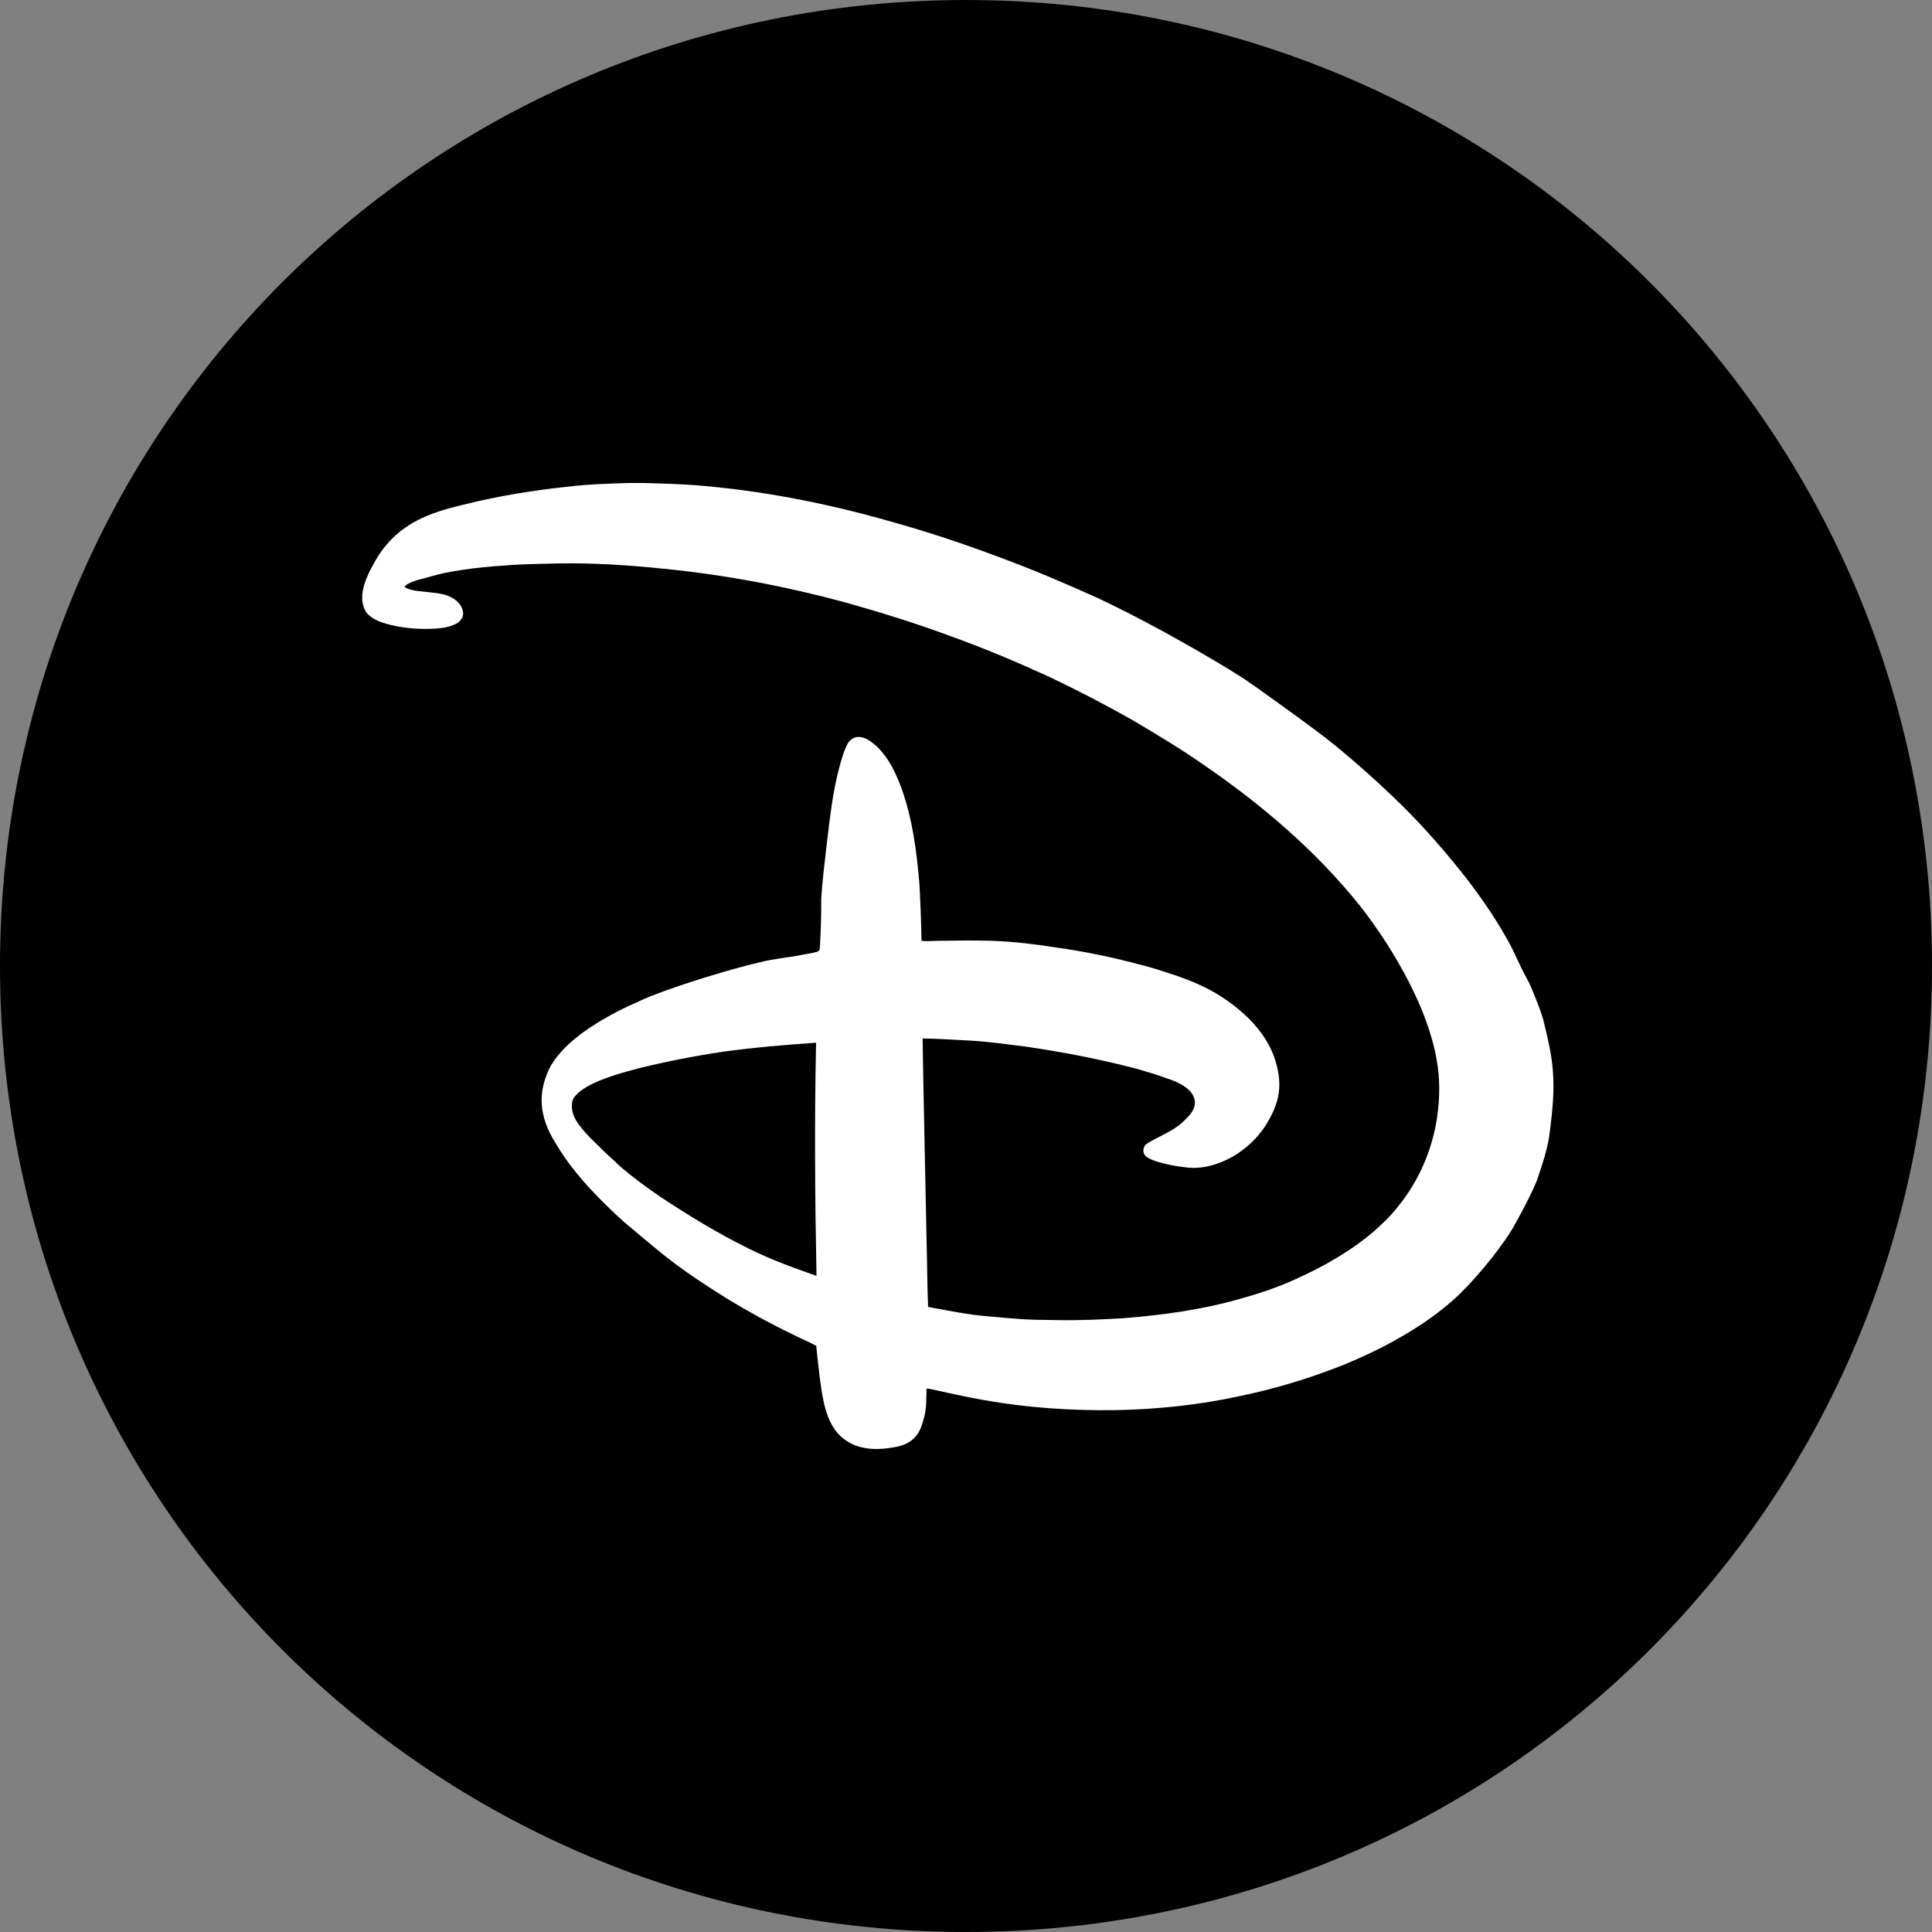 <svg width="32" height="32" viewBox="0 0 32 32" fill="none" xmlns="http://www.w3.org/2000/svg">
<rect x="0" y="0" width="32" height="32" fill="#808080" stroke="none"/>
<path d="M16 32C24.867 32 32 24.867 32 16C32 7.133 24.867 0 16 0C7.133 0 0 7.133 0 16C0 24.867 7.133 32 16 32Z" fill="black"/>
<path fill-rule="evenodd" clip-rule="evenodd" d="M10.414 8H10.669C10.951 8.008 11.233 8.015 11.514 8.036C12.611 8.123 13.695 8.335 14.75 8.637C15.355 8.805 15.95 9.003 16.536 9.223C17.091 9.427 17.634 9.658 18.173 9.901C18.658 10.13 19.133 10.38 19.599 10.644C19.941 10.838 20.282 11.035 20.613 11.248C20.912 11.452 21.202 11.669 21.497 11.879C21.7 12.031 21.906 12.177 22.102 12.337C22.49 12.655 22.864 12.99 23.222 13.341C23.611 13.727 23.972 14.142 24.308 14.574C24.569 14.915 24.811 15.272 25.014 15.649C25.106 15.823 25.178 16.007 25.274 16.179C25.312 16.247 25.346 16.317 25.375 16.389C25.44 16.548 25.507 16.706 25.556 16.871C25.626 17.155 25.698 17.44 25.72 17.733C25.748 18.065 25.713 18.399 25.672 18.729C25.642 19.012 25.547 19.282 25.456 19.551C25.361 19.785 25.24 20.008 25.119 20.231C25.007 20.44 24.866 20.632 24.72 20.821C24.546 21.041 24.362 21.253 24.16 21.449C23.791 21.798 23.357 22.073 22.907 22.307C22.69 22.416 22.47 22.517 22.245 22.61C21.698 22.826 21.133 23 20.555 23.119C19.878 23.269 19.185 23.342 18.491 23.356C17.756 23.367 17.018 23.319 16.294 23.189C15.995 23.138 15.701 23.07 15.405 23.005C15.386 23.001 15.366 23.001 15.346 23C15.341 23.169 15.349 23.343 15.298 23.506C15.272 23.596 15.245 23.688 15.188 23.764C15.111 23.875 14.98 23.938 14.849 23.964C14.667 23.998 14.478 24.018 14.295 23.977C14.09 23.938 13.905 23.811 13.798 23.634C13.658 23.405 13.623 23.135 13.585 22.876C13.56 22.681 13.539 22.486 13.519 22.291C13.389 22.22 13.251 22.165 13.12 22.097C12.752 21.92 12.394 21.724 12.046 21.512C11.683 21.284 11.323 21.05 10.989 20.783C10.807 20.635 10.626 20.486 10.448 20.333C10.276 20.195 10.119 20.039 9.962 19.884C9.677 19.598 9.411 19.29 9.207 18.942C9.057 18.709 8.954 18.434 8.973 18.155C8.985 17.979 9.04 17.806 9.125 17.65C9.247 17.441 9.429 17.274 9.62 17.127C9.87 16.943 10.143 16.789 10.425 16.656C10.57 16.594 10.711 16.521 10.861 16.468C11.119 16.369 11.382 16.284 11.645 16.2C11.962 16.105 12.278 16.007 12.602 15.935C12.822 15.878 13.049 15.862 13.27 15.818C13.36 15.799 13.453 15.791 13.54 15.762C13.582 15.752 13.577 15.703 13.581 15.67C13.596 15.407 13.604 15.144 13.602 14.882C13.622 14.581 13.659 14.281 13.693 13.982C13.747 13.547 13.791 13.108 13.909 12.684C13.942 12.563 13.976 12.442 14.033 12.33C14.067 12.263 14.133 12.206 14.213 12.207C14.339 12.203 14.439 12.291 14.527 12.368C14.714 12.547 14.828 12.785 14.919 13.022C15.115 13.552 15.186 14.116 15.231 14.676C15.246 14.978 15.259 15.28 15.263 15.583C15.35 15.594 15.438 15.583 15.525 15.583C15.829 15.579 16.134 15.573 16.437 15.583C16.784 15.596 17.129 15.636 17.471 15.69C17.964 15.758 18.453 15.86 18.933 15.991C19.077 16.027 19.219 16.072 19.36 16.119C19.628 16.205 19.893 16.308 20.136 16.45C20.362 16.586 20.572 16.747 20.751 16.94C20.899 17.103 21.025 17.289 21.1 17.496C21.169 17.692 21.211 17.902 21.179 18.11C21.151 18.303 21.062 18.482 20.959 18.647C20.824 18.855 20.635 19.029 20.421 19.156C20.18 19.291 19.896 19.376 19.617 19.332C19.466 19.315 19.316 19.286 19.17 19.242C19.103 19.219 19.032 19.197 18.978 19.15C18.918 19.096 18.927 18.989 18.994 18.945C19.19 18.817 19.423 18.745 19.594 18.581C19.669 18.509 19.751 18.433 19.782 18.332C19.812 18.235 19.77 18.13 19.699 18.061C19.589 17.954 19.442 17.898 19.299 17.851C19.143 17.792 18.982 17.75 18.822 17.701C18.219 17.544 17.605 17.424 16.988 17.335C16.695 17.299 16.404 17.256 16.109 17.238C15.833 17.224 15.557 17.204 15.281 17.2C15.299 18.347 15.327 19.493 15.349 20.64C15.358 20.976 15.358 21.312 15.372 21.647C15.7 21.706 16.027 21.776 16.36 21.802C16.51 21.813 16.659 21.831 16.81 21.84C17.042 21.864 17.275 21.86 17.508 21.865C17.879 21.872 18.25 21.855 18.62 21.833C19.258 21.781 19.895 21.695 20.511 21.521C20.834 21.432 21.153 21.327 21.457 21.188C21.926 20.977 22.378 20.721 22.767 20.385C22.909 20.259 23.047 20.125 23.163 19.975C23.51 19.547 23.73 19.025 23.806 18.484C23.849 18.179 23.852 17.867 23.797 17.563C23.719 17.108 23.544 16.674 23.335 16.263C23.105 15.818 22.832 15.394 22.522 14.999C21.793 14.089 20.894 13.324 19.931 12.664C19.552 12.399 19.154 12.162 18.756 11.926C18.304 11.67 17.843 11.431 17.373 11.208C16.833 10.961 16.284 10.729 15.723 10.529C15.159 10.319 14.582 10.142 14.002 9.978C13.016 9.711 12.008 9.52 10.99 9.42C10.412 9.36 9.832 9.322 9.251 9.332C8.962 9.341 8.672 9.34 8.384 9.365C8.134 9.38 7.885 9.404 7.638 9.442C7.467 9.469 7.297 9.499 7.131 9.549C7.006 9.587 6.872 9.608 6.756 9.671C6.732 9.683 6.714 9.703 6.697 9.723C6.812 9.791 6.951 9.79 7.08 9.806C7.219 9.824 7.367 9.829 7.491 9.903C7.583 9.953 7.661 10.042 7.671 10.149C7.676 10.234 7.612 10.309 7.535 10.341C7.404 10.402 7.256 10.411 7.113 10.416C6.873 10.421 6.631 10.397 6.399 10.332C6.285 10.299 6.167 10.253 6.085 10.164C6.03 10.104 6.012 10.022 6 9.945V9.848C6.021 9.658 6.105 9.484 6.199 9.32C6.321 9.092 6.496 8.89 6.71 8.741C6.996 8.54 7.338 8.438 7.677 8.359C8.255 8.214 8.845 8.119 9.438 8.057C9.762 8.019 10.088 8.01 10.414 8ZM11.981 17.419C11.51 17.489 11.042 17.58 10.58 17.694C10.309 17.766 10.036 17.84 9.784 17.965C9.684 18.02 9.581 18.08 9.512 18.173C9.475 18.22 9.471 18.281 9.472 18.337C9.475 18.439 9.522 18.535 9.58 18.617C9.663 18.731 9.76 18.833 9.862 18.93C10 19.07 10.147 19.201 10.29 19.336C10.496 19.51 10.714 19.671 10.937 19.823C11.403 20.131 11.882 20.424 12.384 20.672C12.751 20.856 13.137 20.998 13.524 21.132C13.498 19.845 13.489 18.558 13.517 17.271C13.004 17.305 12.491 17.349 11.981 17.419Z" fill="white"/>
</svg>
